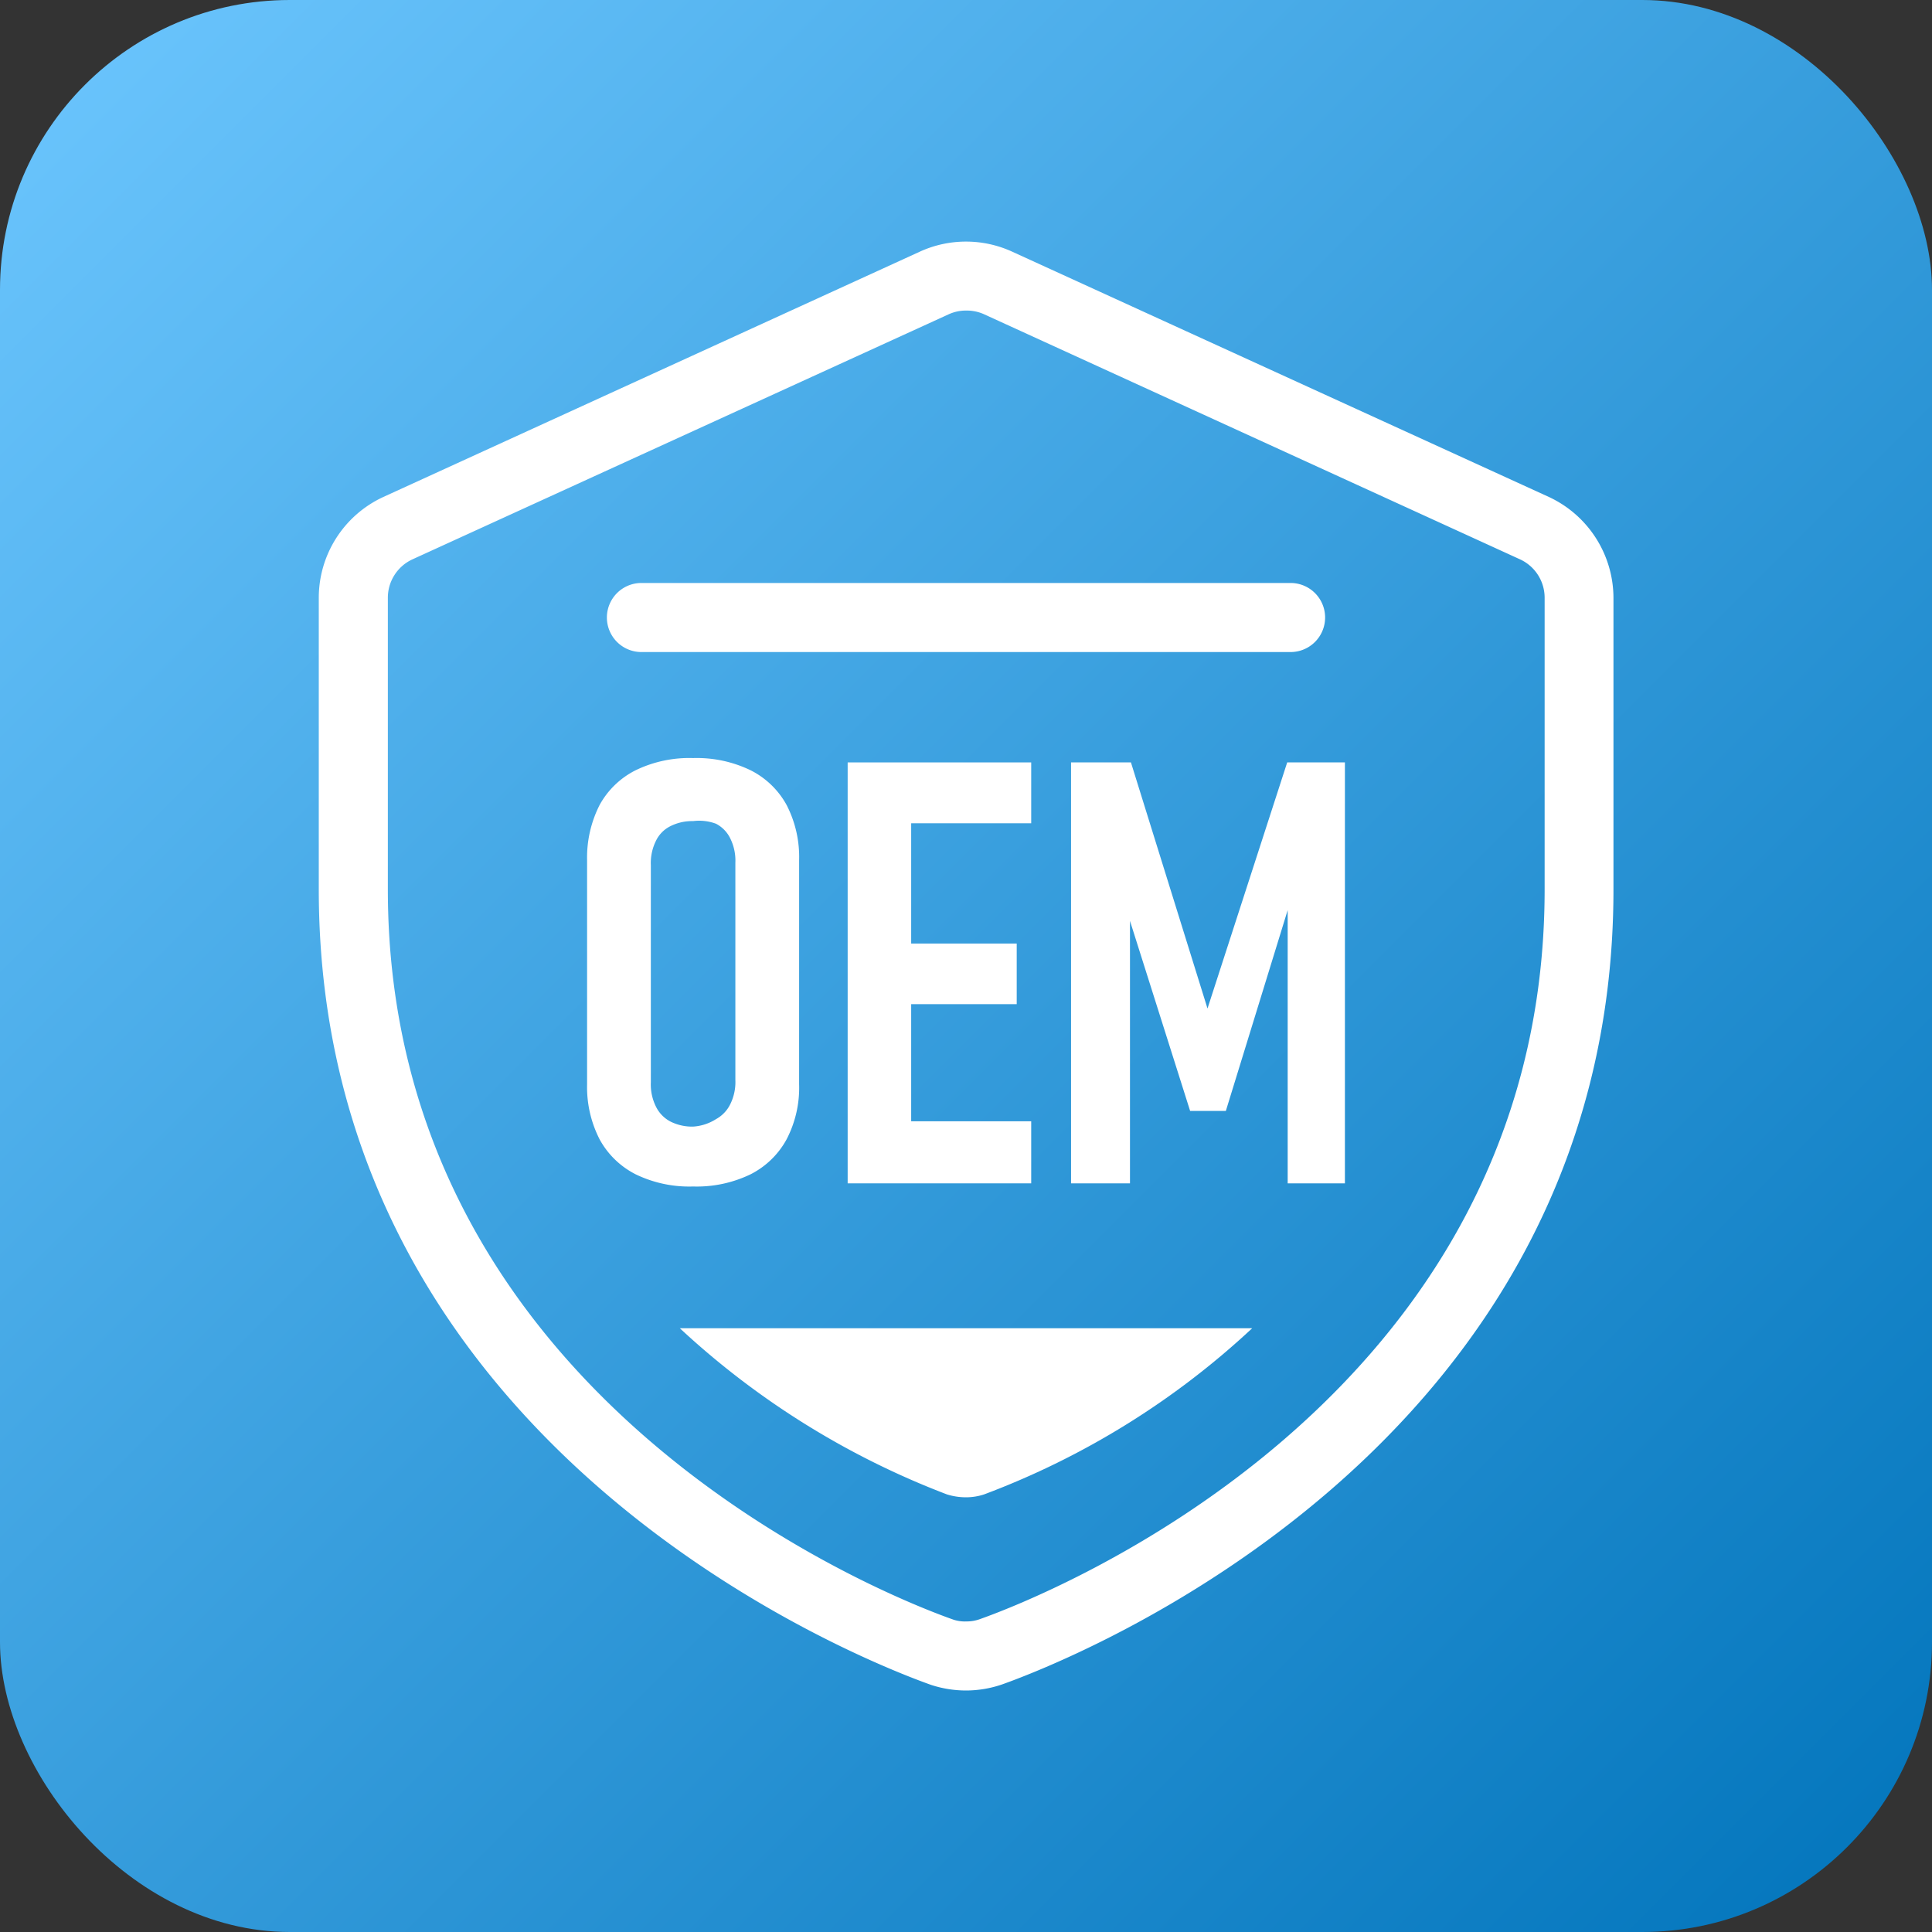 <svg xmlns="http://www.w3.org/2000/svg" xmlns:xlink="http://www.w3.org/1999/xlink" viewBox="0 0 80 80"><rect x="0" y="0" width="80" height="80" fill="#333333" stroke="none"/><defs><style>.cls-1{fill:url(#未命名的渐变_65);}.cls-2{fill:#fff;}</style><linearGradient id="未命名的渐变_65" x1="1.16" y1="1.16" x2="80.01" y2="80.01" gradientUnits="userSpaceOnUse"><stop offset="0" stop-color="#6bc5fd"/><stop offset="1" stop-color="#0174bb"/></linearGradient></defs><g id="图层_2" data-name="图层 2"><g id="图层_1-2" data-name="图层 1"><rect class="cls-1" width="80" height="80" rx="12"/><path class="cls-2" d="M40,70a4.67,4.67,0,0,1-1.44-.23c-2.62-.93-25.36-9.65-25.36-32.94V24.76a4.6,4.6,0,0,1,2.67-4.18L38.09,10.42a4.59,4.59,0,0,1,3.82,0L64.14,20.58a4.62,4.62,0,0,1,2.67,4.19V36.83c0,23.28-22.73,32-25.32,32.92A4.62,4.62,0,0,1,40,70Zm0-57.14a1.72,1.72,0,0,0-.73.16L17.06,23.17a1.75,1.75,0,0,0-1,1.59V36.83c0,21.32,21,29.39,23.43,30.24a1.51,1.51,0,0,0,.53.07,1.61,1.61,0,0,0,.54-.09c2.38-.84,23.4-8.9,23.4-30.22V24.76a1.75,1.75,0,0,0-1-1.59L40.72,13A1.75,1.75,0,0,0,40,12.86Z"/><path class="cls-2" d="M26.33,48.63a3.5,3.5,0,0,1-1.5-1.45,4.74,4.74,0,0,1-.52-2.28V35.62a4.81,4.81,0,0,1,.52-2.29,3.48,3.48,0,0,1,1.5-1.44,5.09,5.09,0,0,1,2.37-.5,5.12,5.12,0,0,1,2.37.5,3.48,3.48,0,0,1,1.5,1.44,4.7,4.7,0,0,1,.52,2.29V44.9a4.63,4.63,0,0,1-.52,2.28,3.5,3.5,0,0,1-1.5,1.45,5.12,5.12,0,0,1-2.37.5A5.09,5.09,0,0,1,26.33,48.63Zm3.32-2.29a1.41,1.41,0,0,0,.59-.62,2.06,2.06,0,0,0,.21-1v-9a2.06,2.06,0,0,0-.21-1,1.34,1.34,0,0,0-.59-.61A2,2,0,0,0,28.7,34a2,2,0,0,0-.94.21,1.31,1.31,0,0,0-.6.61,2.06,2.06,0,0,0-.21,1v9a2.06,2.06,0,0,0,.21,1,1.38,1.38,0,0,0,.6.62,2,2,0,0,0,.94.21A2,2,0,0,0,29.65,46.34Z"/><path class="cls-2" d="M35.1,31.57h2.63V49H35.1Zm1.25,0H42.7v2.52H36.35Zm0,7.5H42.1v2.51H36.35Zm0,7.36H42.7V49H36.35Z"/><path class="cls-2" d="M53.3,31.57h2.39V49H53.32V36.3l.19.77L50.76,46H49.28l-2.75-8.69.26-1V49H44.35V31.57h2.48L50,41.76Z"/><path class="cls-2" d="M53.44,27H26.56a1.43,1.43,0,1,1,0-2.86H53.44a1.43,1.43,0,1,1,0,2.86Z"/><path class="cls-2" d="M28.15,55a34.07,34.07,0,0,0,11.06,6.88A2.66,2.66,0,0,0,40,62a2.4,2.4,0,0,0,.75-.12A33.54,33.54,0,0,0,51.85,55Z"/></g></g></svg>